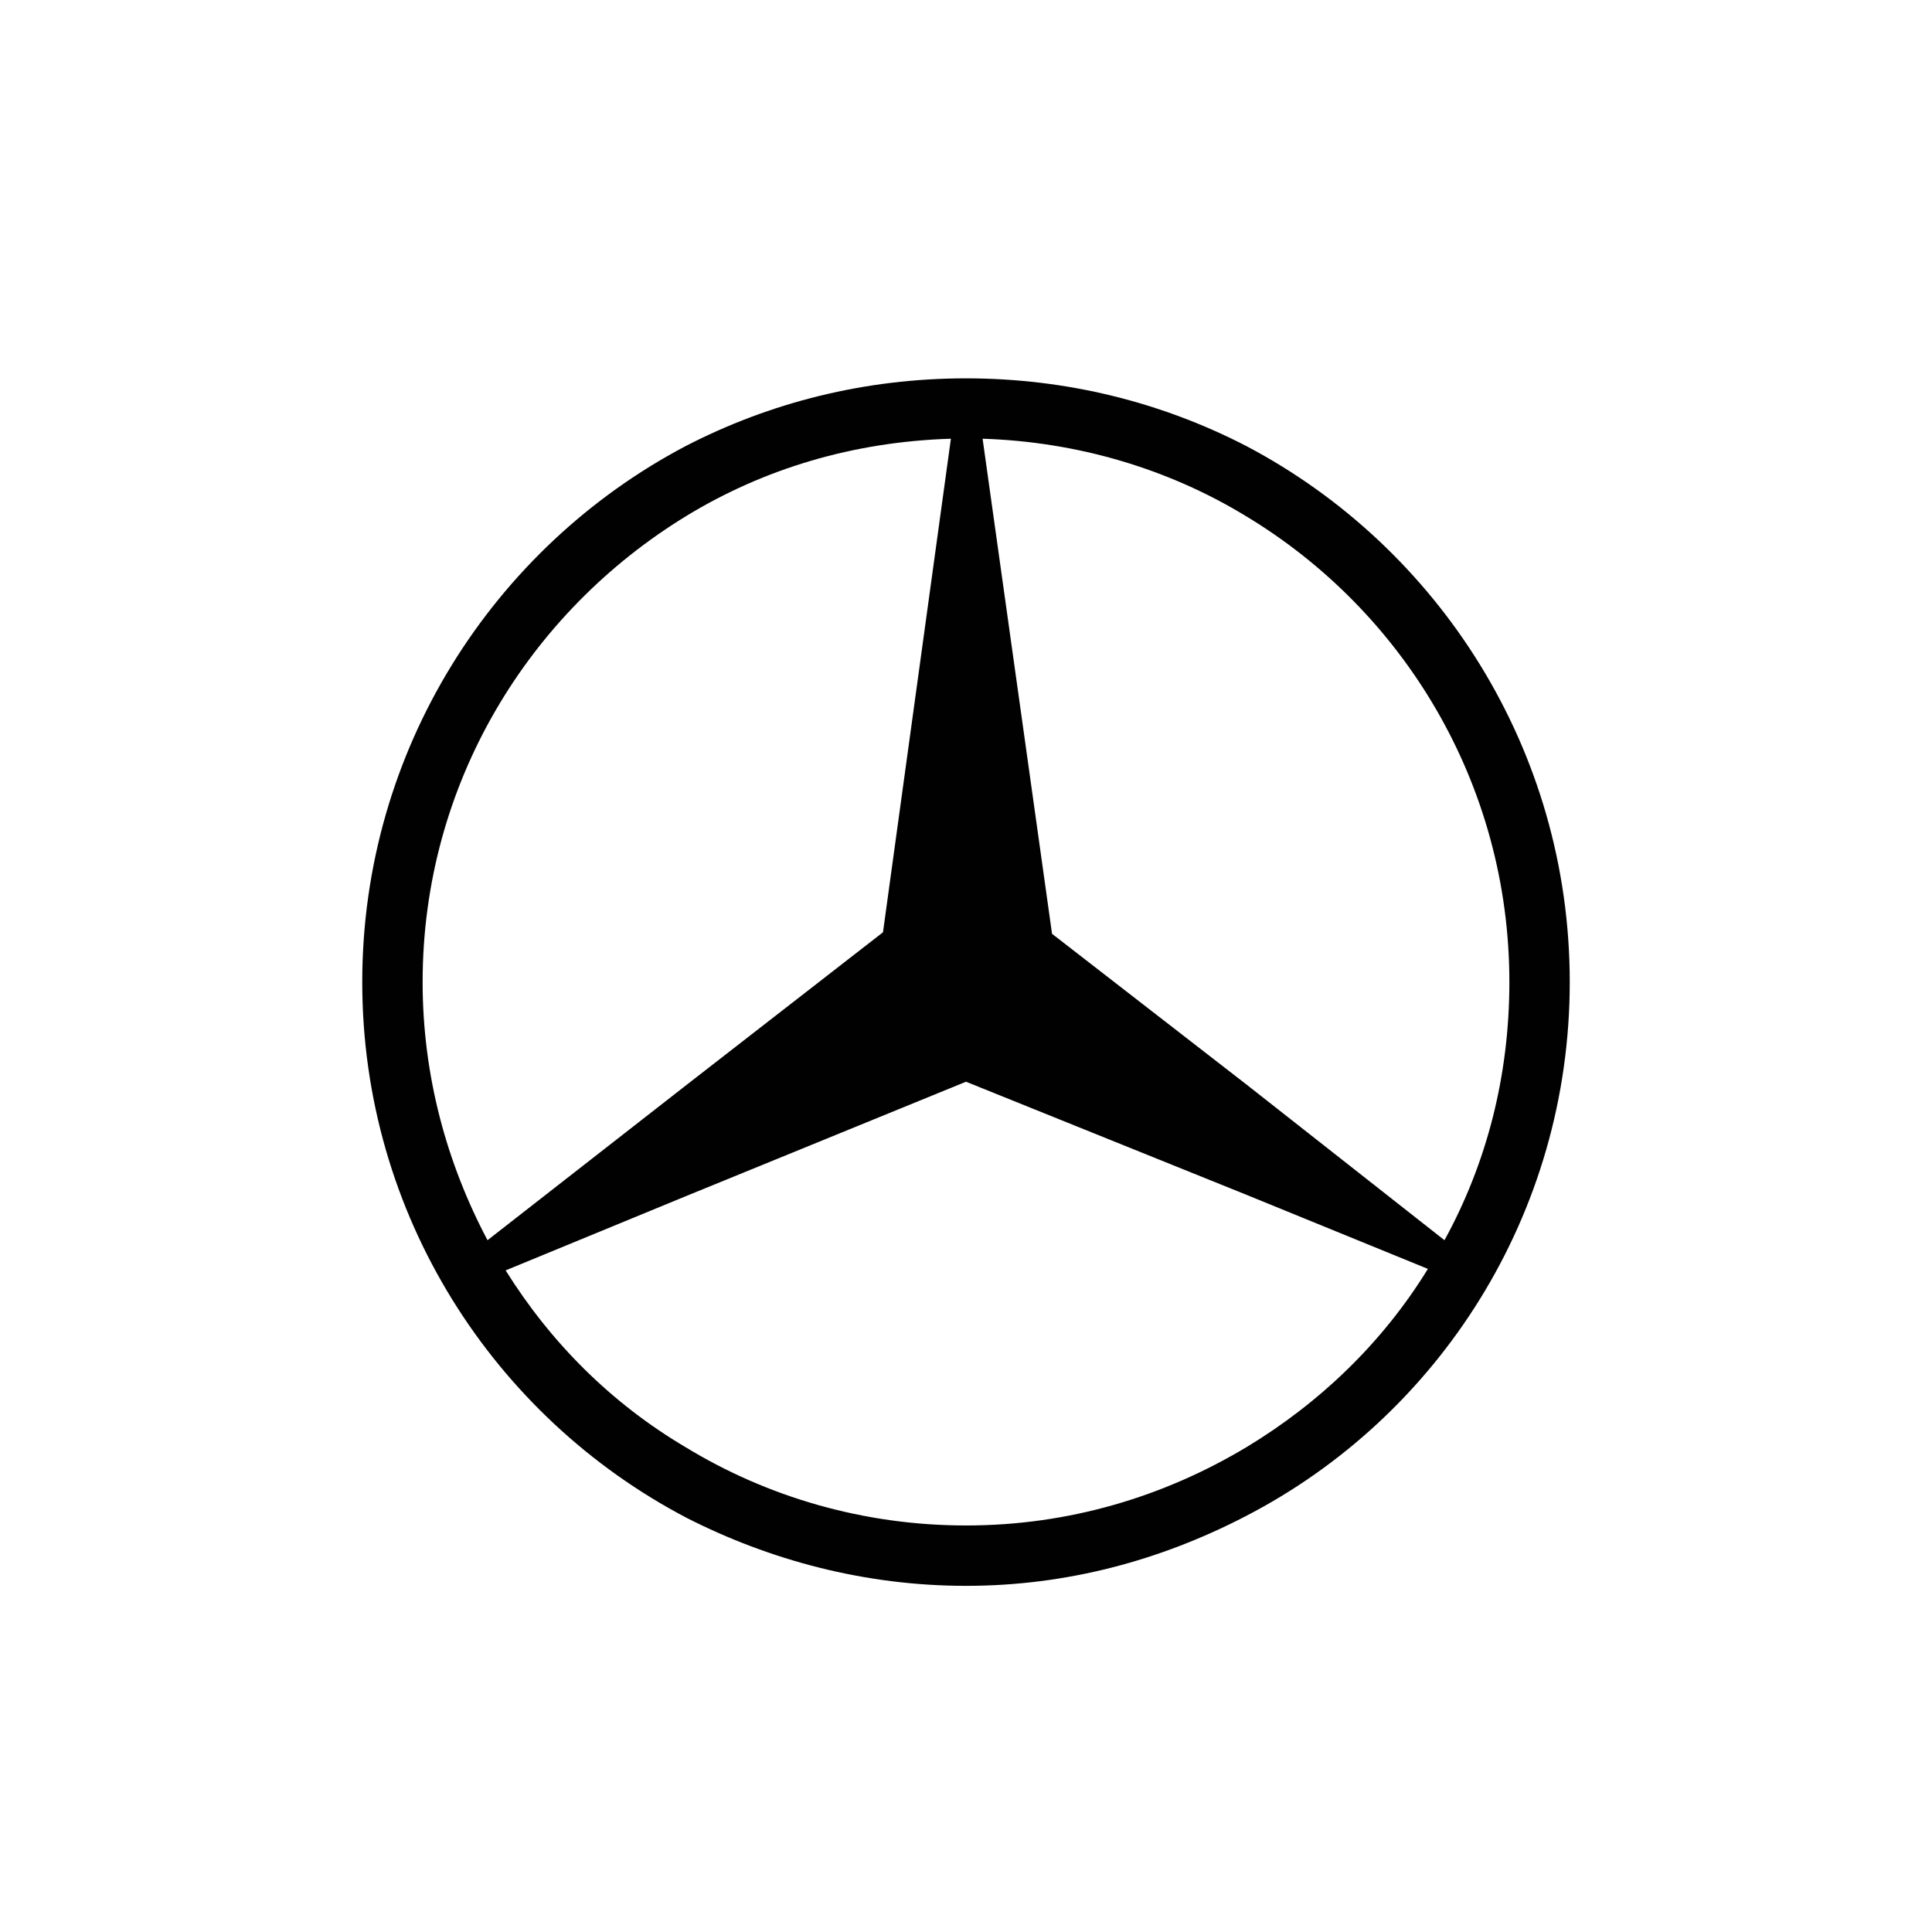 <svg xmlns="http://www.w3.org/2000/svg" xmlns:xlink="http://www.w3.org/1999/xlink" id="Layer_1" x="0px" y="0px" width="120px" height="120px" viewBox="0 0 120 120" xml:space="preserve"><path fill="#010101" d="M77.438,27.719C72.188,25,66.281,23.5,60,23.5S47.813,25,42.563,27.719l0,0C30.656,34,22.5,46.563,22.5,61  s8.156,27,20.156,33.281C47.813,96.906,53.719,98.5,60,98.5s12.094-1.594,17.344-4.313C89.344,88,97.5,75.438,97.5,61  S89.344,34,77.438,27.719z M26.25,61c0-12.281,6.563-22.969,16.406-28.969l0,0c4.781-2.906,10.313-4.594,16.406-4.781l-4.219,30.656  l-12.188,9.469l0,0l-12.375,9.656C27.75,72.25,26.25,66.813,26.25,61z M77.438,89.875C72.281,92.969,66.375,94.75,60,94.75  s-12.375-1.781-17.438-4.875c-4.594-2.719-8.344-6.469-11.156-10.969l11.156-4.594l0,0L60,67.188l17.438,7.031l0,0l11.25,4.594  C85.875,83.406,81.938,87.156,77.438,89.875z M77.438,67.375L77.438,67.375L65.344,58l-4.313-30.75  c5.906,0.188,11.531,1.875,16.313,4.781l0,0C87.188,37.938,93.75,48.719,93.75,61c0,5.813-1.406,11.25-4.031,16.031L77.438,67.375z"></path></svg>